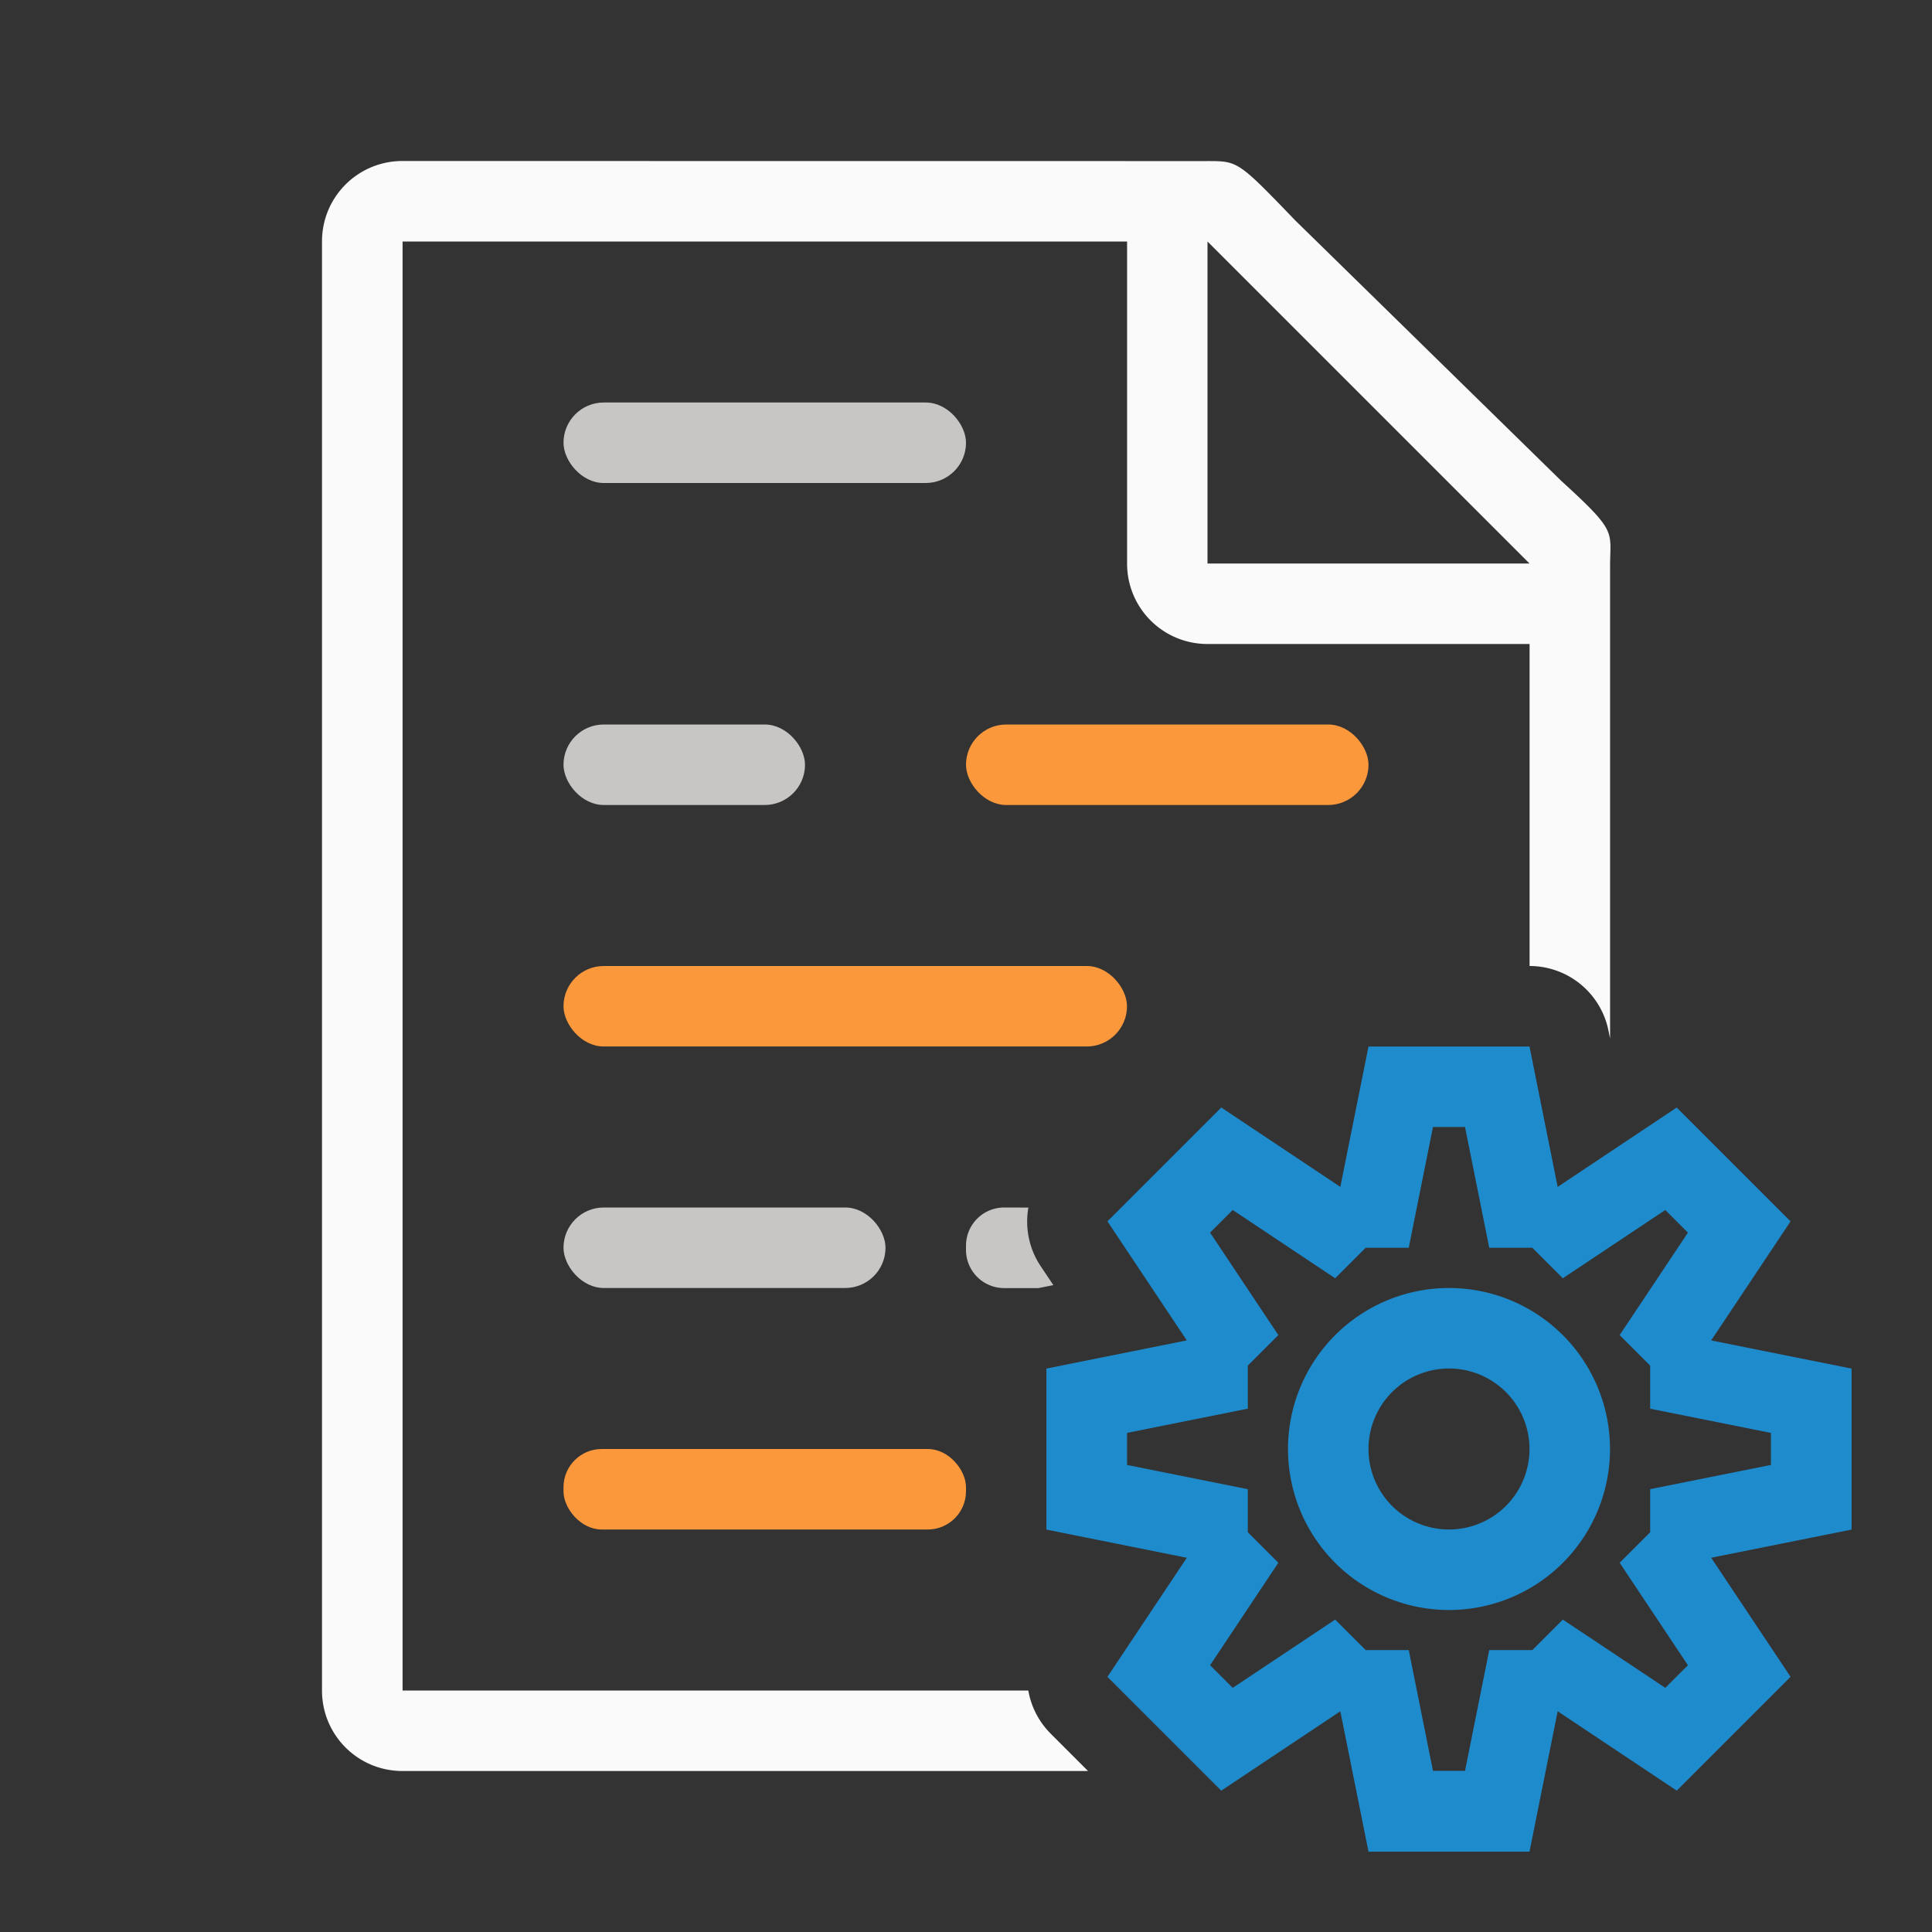 <svg viewBox="0 0 24 24" xmlns="http://www.w3.org/2000/svg"><rect x="0" y="0" width="24" height="24" fill="#333333" stroke="none"/><path d="m5 2c-.554 0-1 .446-1 1v18c0 .554.446 1 1 1h8.516l-.465-.465a1 1 0 0 1 -.277-.535h-7.773v-18h9v4c0 .554.446 1 1 1h4v4a1 1 0 0 1 .98.803l.02.098v-2.01-3.641-.209c0-.451.098-.425-.605-1.066l-3.307-3.238c-.71-.737-.71-.736-1.094-.736h-.332-.662zm10 1 4 4h-4z" fill="#fafafa"/><path d="m17 13-.35 1.744-1.479-.986-.707.707-.707.707.986 1.479-1.744.35v1 1l1.744.35-.986 1.479.707.707.707.707 1.479-.986.35 1.744h1 1l.35-1.744 1.479.986.707-.707.707-.707-.986-1.479 1.744-.35v-1-1l-1.744-.35.986-1.479-.707-.707-.707-.707-1.479.986-.35-1.744h-1zm.801 1h.398l.301 1.5h.535l.379.379 1.273-.848.281.281-.848 1.273.379.379v.535l1.5.301v.398l-1.5.301v.535l-.379.379.848 1.273-.281.281-1.273-.848-.379.379h-.535l-.301 1.5h-.398l-.301-1.5h-.535l-.379-.379-1.273.848-.281-.281.848-1.273-.379-.379v-.535l-1.5-.301v-.398l1.5-.301v-.535l.379-.379-.848-1.273.281-.281 1.273.848.379-.379h.535zm.199 2a2 2 0 0 0 -2 2 2 2 0 0 0 2 2 2 2 0 0 0 2-2 2 2 0 0 0 -2-2zm0 1a1 1 0 0 1 1 1 1 1 0 0 1 -1 1 1 1 0 0 1 -1-1 1 1 0 0 1 1-1z" fill="#1e8bcd"/><rect fill="#c8c6c4" height="1" ry=".5" width="5" x="7" y="5"/><rect fill="#c8c6c4" height="1" ry=".5" width="3" x="7" y="9"/><rect fill="#fb983b" height="1" ry=".5" width="5" x="12" y="9"/><rect fill="#fb983b" height="1" ry=".5" width="7" x="7" y="12"/><rect fill="#c8c6c4" height="1" ry=".5" width="4" x="7" y="15"/><path d="m12.475 15c-.263 0-.475.212-.475.475v.051c0 .263.212.475.475.475h.426l.184-.037-.158-.236a1 1 0 0 1 -.152-.727z" fill="#c8c6c4"/><rect fill="#fb983b" height="1" ry=".475" width="5" x="7" y="18"/></svg>